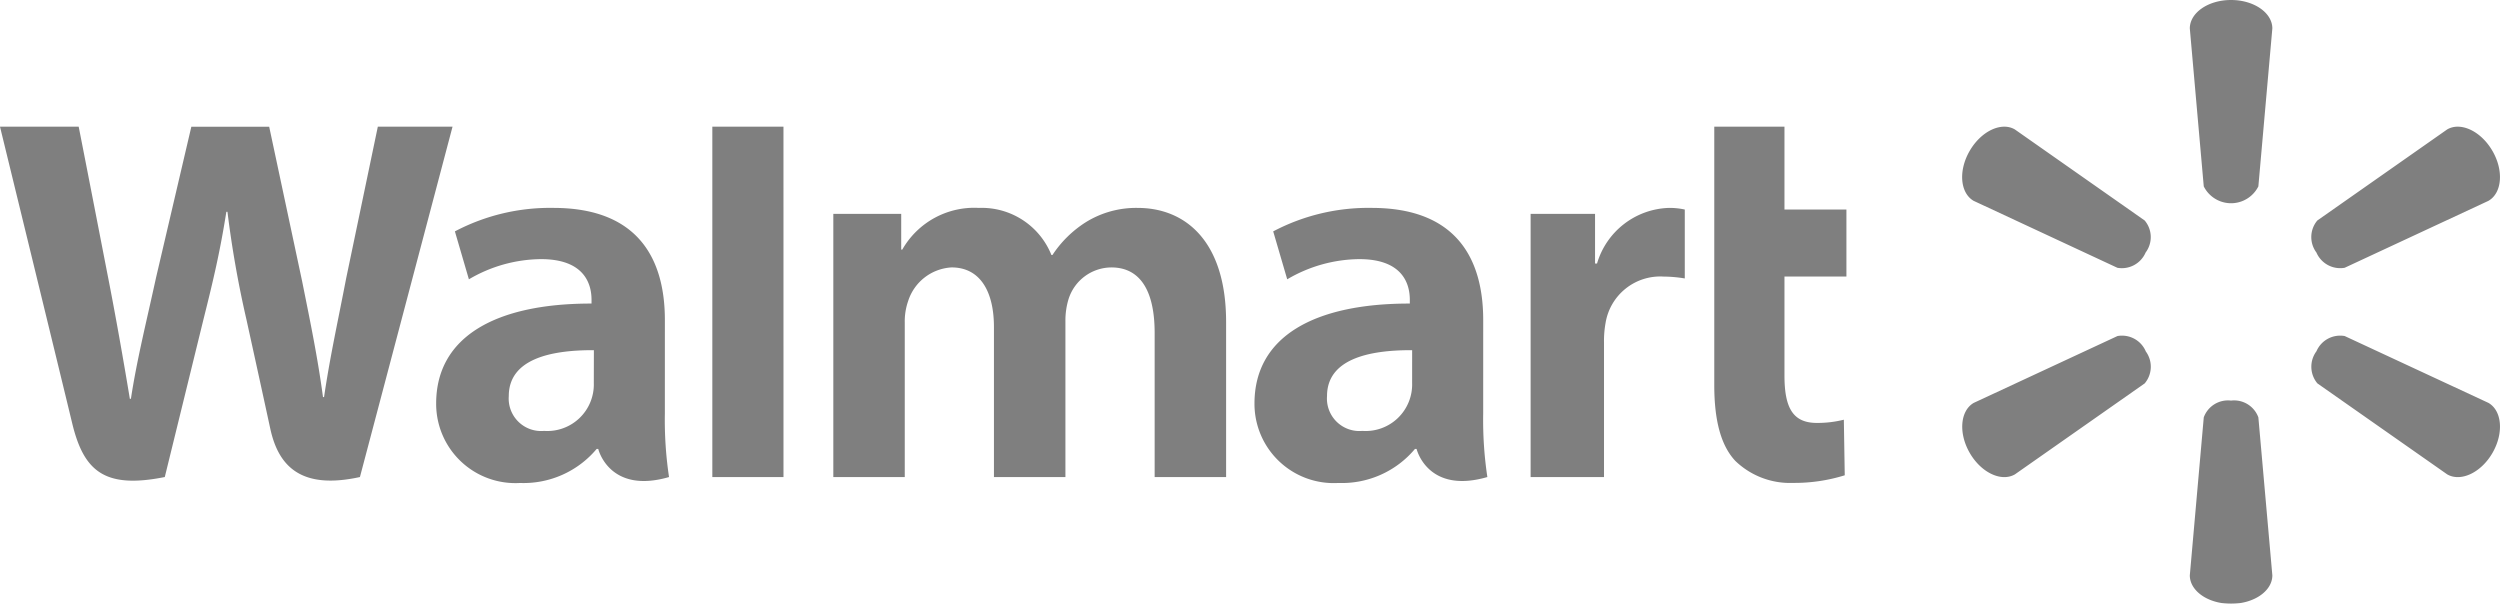 <svg xmlns="http://www.w3.org/2000/svg" xmlns:xlink="http://www.w3.org/1999/xlink" width="166.005" height="40.088" viewBox="0 0 166.005 40.088">
  <defs>
    <clipPath id="clip-path">
      <rect id="Rectangle_370" data-name="Rectangle 370" width="166.005" height="40.088" fill="none"/>
    </clipPath>
  </defs>
  <g id="walmart" transform="translate(0 0)" opacity="0.503">
    <g id="Group_410" data-name="Group 410" transform="translate(0 0)" clip-path="url(#clip-path)">
      <path id="Path_1320" data-name="Path 1320" d="M98.488,31.074c0-3.961-1.692-7.445-7.408-7.445a13.547,13.547,0,0,0-6.537,1.559l.931,3.183a9.573,9.573,0,0,1,4.766-1.34c2.9-.008,3.375,1.641,3.375,2.7v.25C87.293,29.971,83.3,32.159,83.3,36.619a5.263,5.263,0,0,0,5.572,5.275,6.329,6.329,0,0,0,5.084-2.259h.108s.722,3.02,4.7,1.865a25.5,25.5,0,0,1-.277-4.211Zm-4.72,4.183a3.09,3.09,0,0,1-3.305,3.18,2.156,2.156,0,0,1-2.346-2.312c0-2.4,2.643-3.064,5.652-3.048ZM5.225,18.237C5.712,20.7,7.1,27.848,7.1,27.848c.581,2.939,1.119,6.021,1.522,8.457h.071c.394-2.587,1.013-5.039,1.675-8.075l2.337-9.992h5.169l2.185,10.25c.573,2.852,1.029,5.048,1.388,7.7h.071c.395-2.678.906-4.966,1.47-7.894l2.1-10.058h4.961L23.9,41.5c-3.915.858-5.415-.718-5.955-3.22s-1.587-7.266-1.587-7.266a69.524,69.524,0,0,1-1.254-7.125h-.074c-.42,2.652-.859,4.509-1.513,7.116L10.942,41.5c-4,.8-5.384-.384-6.153-3.59C4.13,35.163,0,18.237,0,18.237ZM44.149,31.074c0-3.961-1.692-7.445-7.406-7.445a13.54,13.54,0,0,0-6.537,1.559l.93,3.183a9.576,9.576,0,0,1,4.766-1.34c2.9-.008,3.377,1.641,3.377,2.7v.25c-6.323-.009-10.317,2.179-10.317,6.639a5.261,5.261,0,0,0,5.569,5.275,6.336,6.336,0,0,0,5.087-2.259h.107s.722,3.02,4.7,1.865a25.551,25.551,0,0,1-.277-4.211Zm-4.719,4.183a3.09,3.09,0,0,1-3.3,3.18,2.156,2.156,0,0,1-2.346-2.312c0-2.4,2.642-3.064,5.651-3.048ZM52.025,41.5H47.3V18.237h4.724Zm66.467-23.264v5.5h4.114v4.451h-4.114v6.565c0,2.124.54,3.155,2.148,3.155a7.187,7.187,0,0,0,1.795-.214l.06,3.691a11.226,11.226,0,0,1-3.418.506,5.236,5.236,0,0,1-3.846-1.459c-.952-1.013-1.4-2.671-1.4-5.036V18.237Zm-12.578,5.787v3.3h.132A5.144,5.144,0,0,1,110.8,23.63a4.685,4.685,0,0,1,1.073.108v4.575a8.935,8.935,0,0,0-1.407-.124,3.679,3.679,0,0,0-3.852,3.072,6.664,6.664,0,0,0-.105,1.29V41.5h-4.873V24.024Zm-46.072,0V26.4h.07A5.5,5.5,0,0,1,65,23.63a4.984,4.984,0,0,1,4.816,3.126h.07A7.353,7.353,0,0,1,72.1,24.579a6.327,6.327,0,0,1,3.449-.949c3.112,0,5.867,2.15,5.867,7.578V41.5H76.671V31.925c0-2.751-.932-4.343-2.875-4.343a3,3,0,0,0-2.85,2.129,4.867,4.867,0,0,0-.2,1.416V41.5H66V31.54c0-2.338-.9-3.959-2.813-3.959a3.215,3.215,0,0,0-2.886,2.239,4.108,4.108,0,0,0-.223,1.431V41.5H55.334V24.024Z" transform="translate(0 -9.824)"/>
      <path id="Path_1321" data-name="Path 1321" d="M298.479,12.376l-.926-10.488C297.553.852,298.766,0,300.291,0s2.742.852,2.742,1.888l-.928,10.488a2.028,2.028,0,0,1-3.626,0m-5.735,5.406L283.2,13.337c-.895-.518-1.031-1.994-.266-3.315s2.108-1.947,3-1.428l8.621,6.046a1.709,1.709,0,0,1,.063,2.129,1.719,1.719,0,0,1-1.876,1.013m13.28-3.142,8.621-6.046c.894-.519,2.24.106,3.006,1.428s.631,2.8-.268,3.315l-9.546,4.444a1.719,1.719,0,0,1-1.875-1.013,1.714,1.714,0,0,1,.062-2.129M300.29,26.6a1.714,1.714,0,0,1,1.815,1.116l.928,10.488c0,1.038-1.214,1.888-2.742,1.888s-2.738-.85-2.738-1.888l.926-10.488A1.709,1.709,0,0,1,300.29,26.6m5.673-3.276a1.712,1.712,0,0,1,1.875-1.01l9.546,4.439c.9.52,1.028,2,.268,3.319s-2.112,1.945-3.006,1.428l-8.621-6.042a1.722,1.722,0,0,1-.062-2.134m-11.341,0a1.719,1.719,0,0,1-.064,2.134L285.938,31.5c-.9.517-2.24-.11-3-1.428s-.629-2.8.266-3.319l9.545-4.439a1.714,1.714,0,0,1,1.877,1.01" transform="translate(-152.145 0)"/>
    </g>
  </g>
</svg>

